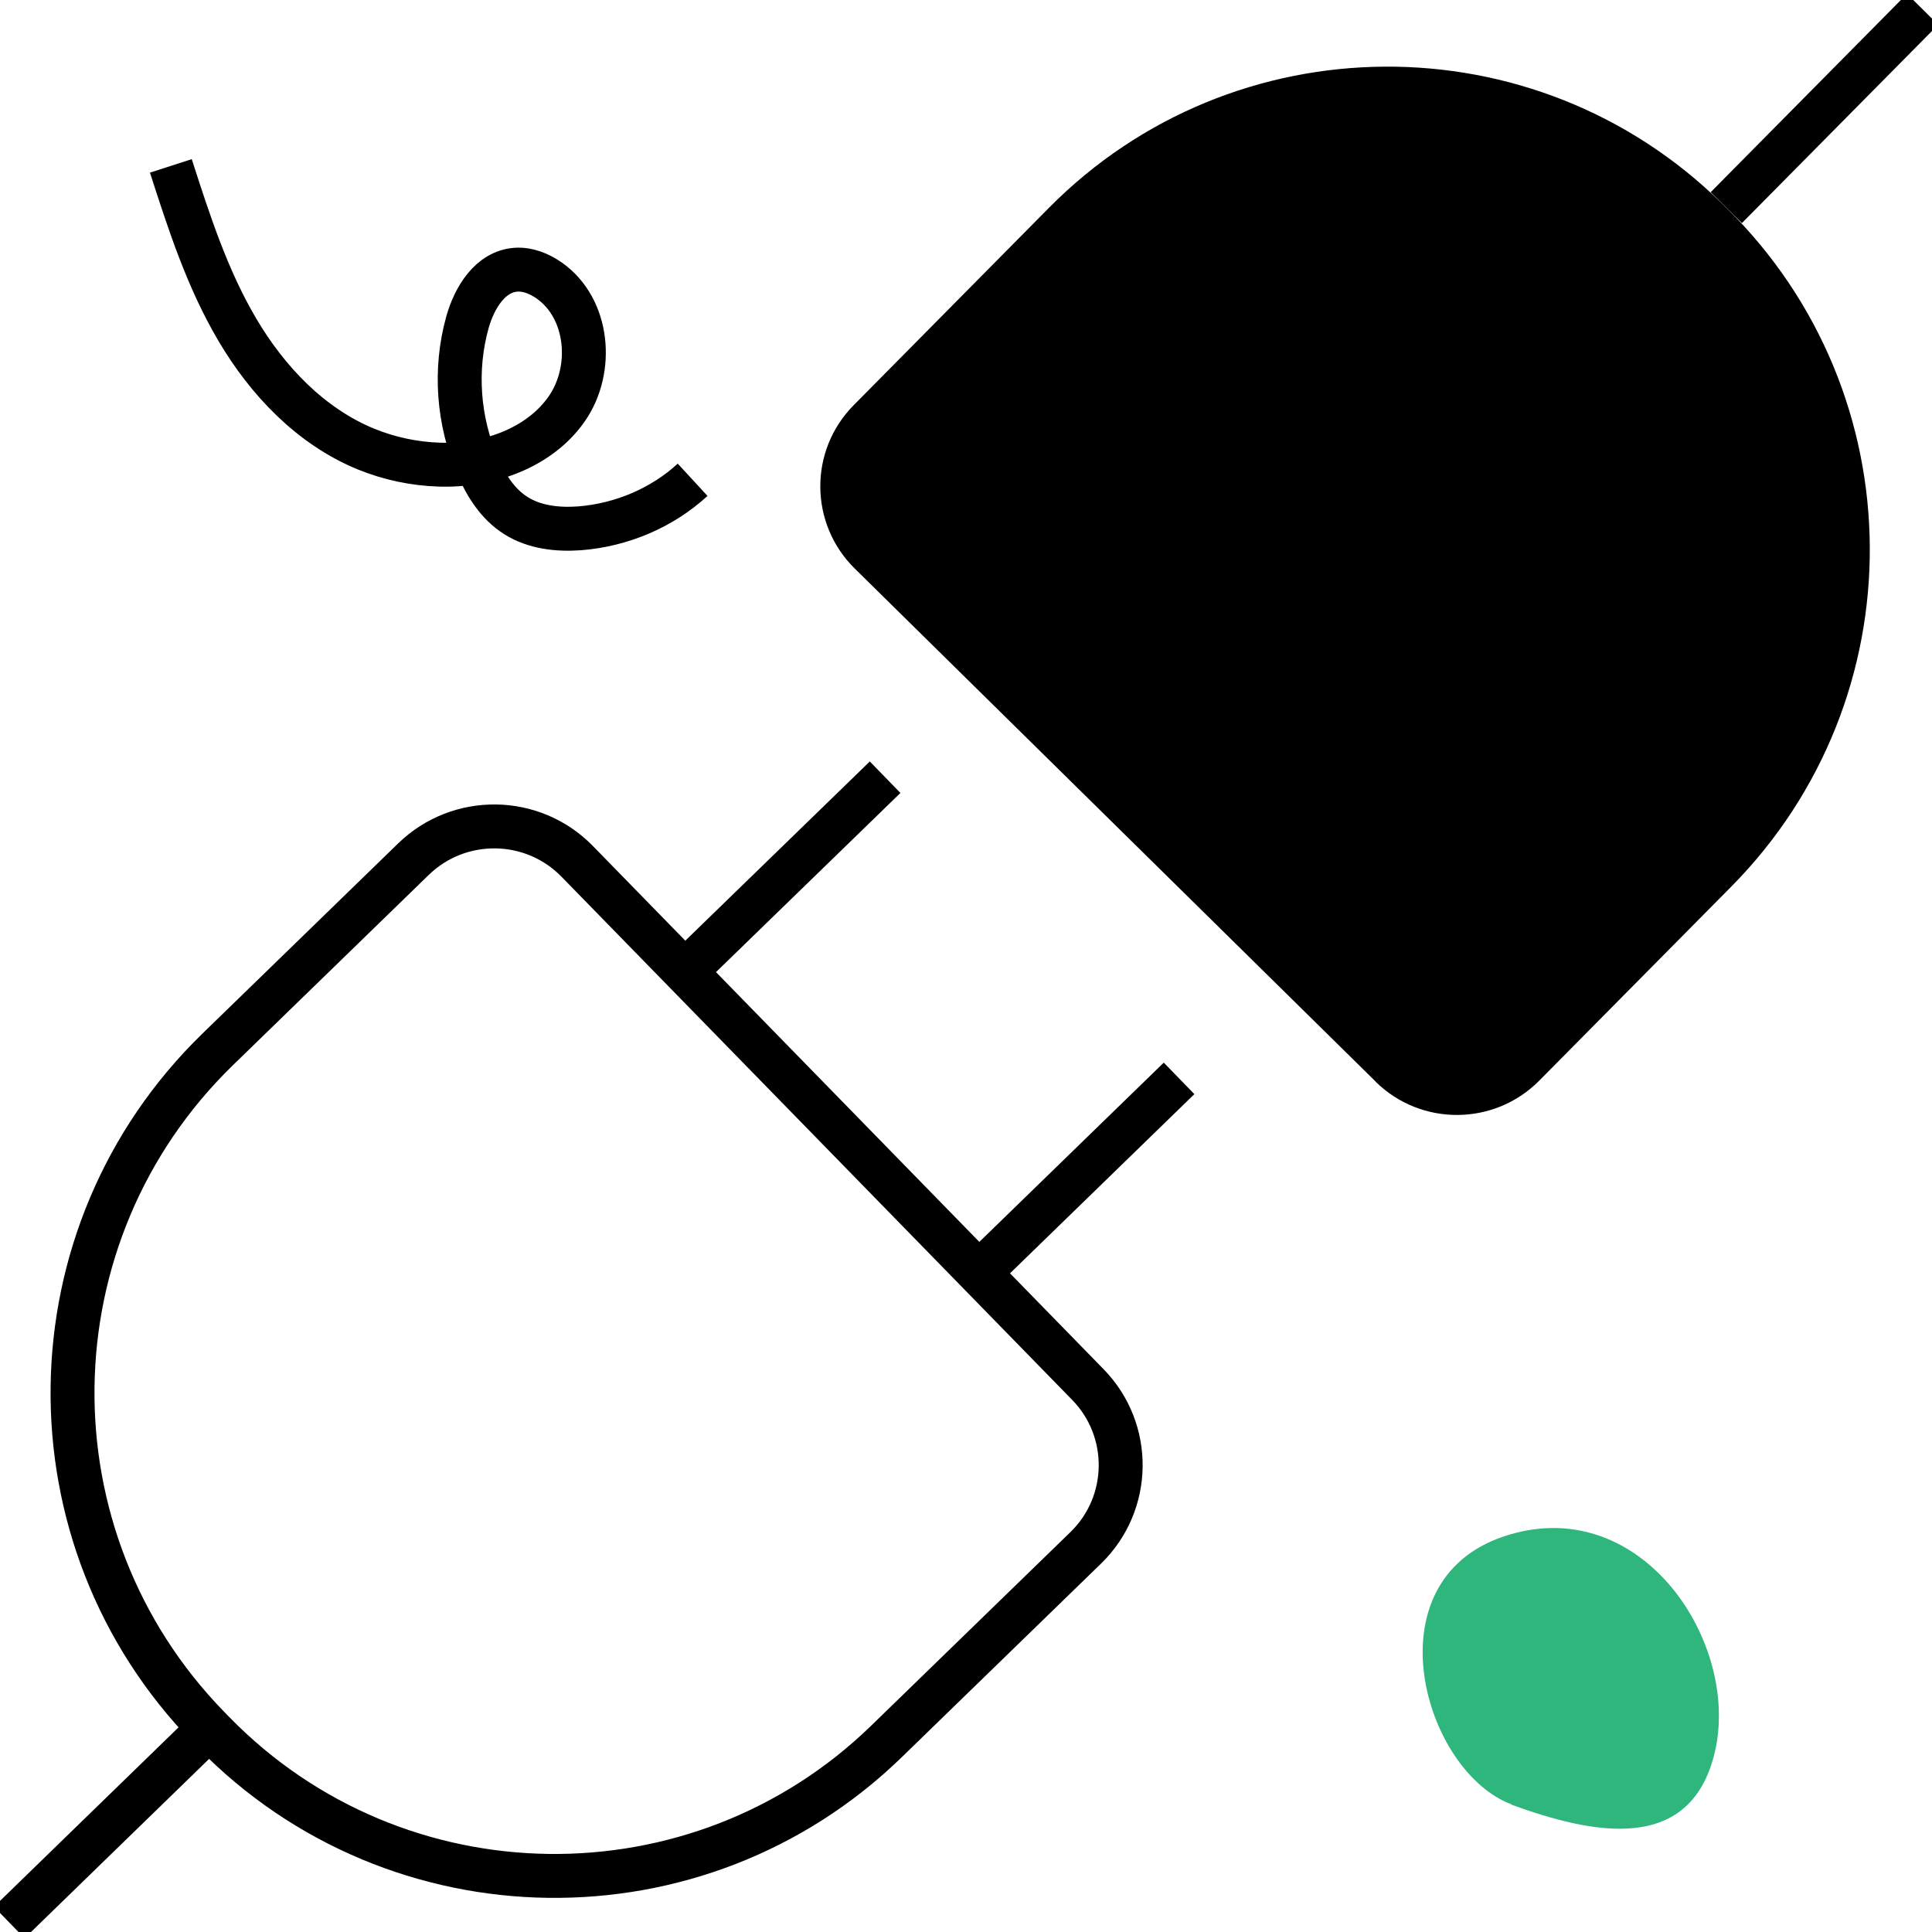 <svg width="60" height="60" viewBox="0 0 60 60" fill="none" xmlns="http://www.w3.org/2000/svg">
<g clip-path="url(#clip0_4795_5993)">
<path d="M17.922 26.747L33.785 42.998C35.168 44.415 35.141 46.688 33.717 48.071L27.531 54.081C21.69 59.756 12.327 59.635 6.635 53.804L6.483 53.648C0.734 47.759 0.86 38.322 6.763 32.587L12.84 26.682C14.261 25.302 16.538 25.329 17.925 26.75L17.922 26.747Z" stroke="black" stroke-width="1.364" stroke-miterlimit="10"/>
<path d="M27.488 24.137L21.273 30.174" stroke="black" stroke-width="1.364" stroke-miterlimit="10"/>
<path d="M6.504 53.663L0.288 59.705" stroke="black" stroke-width="1.364" stroke-miterlimit="10"/>
<path d="M36.617 33.49L30.401 39.532" stroke="black" stroke-width="1.364" stroke-miterlimit="10"/>
<path d="M42.725 33.592L26.544 17.656C25.133 16.266 25.116 13.994 26.512 12.583L32.578 6.452C38.306 0.663 47.67 0.6 53.475 6.318L53.63 6.471C59.494 12.246 59.555 21.683 53.767 27.534L47.804 33.559C46.411 34.967 44.134 34.985 42.72 33.592L42.725 33.592Z" fill="black"/>
<path d="M53.611 6.449L59.708 0.288" stroke="black" stroke-width="1.364" stroke-miterlimit="10"/>
<path d="M46.941 56.047C49.36 56.924 52.585 57.693 53.288 54.266C53.969 50.839 50.869 46.311 46.696 47.717C42.523 49.123 44.211 55.034 46.957 56.042H46.935L46.941 56.047Z" fill="#2EB67D"/>
</g>
<path d="M21.51 14.9C20.566 15.77 19.304 16.305 18.005 16.407C17.319 16.458 16.594 16.378 16.015 16.008C15.459 15.655 15.097 15.079 14.84 14.49C14.223 13.08 14.108 11.474 14.517 10.009C14.73 9.249 15.224 8.43 16.025 8.376C16.391 8.351 16.75 8.499 17.053 8.709C18.291 9.578 18.449 11.473 17.605 12.691C16.76 13.911 15.164 14.476 13.652 14.43C12.87 14.406 12.091 14.242 11.366 13.946C9.646 13.241 8.301 11.82 7.367 10.233C6.432 8.649 5.868 6.893 5.306 5.152" stroke="black" stroke-width="1.364" stroke-miterlimit="10"/>
<defs>
<clipPath id="clip0_4795_5993">
<rect width="60" height="60" fill="white"/>
</clipPath>
</defs>
</svg>
